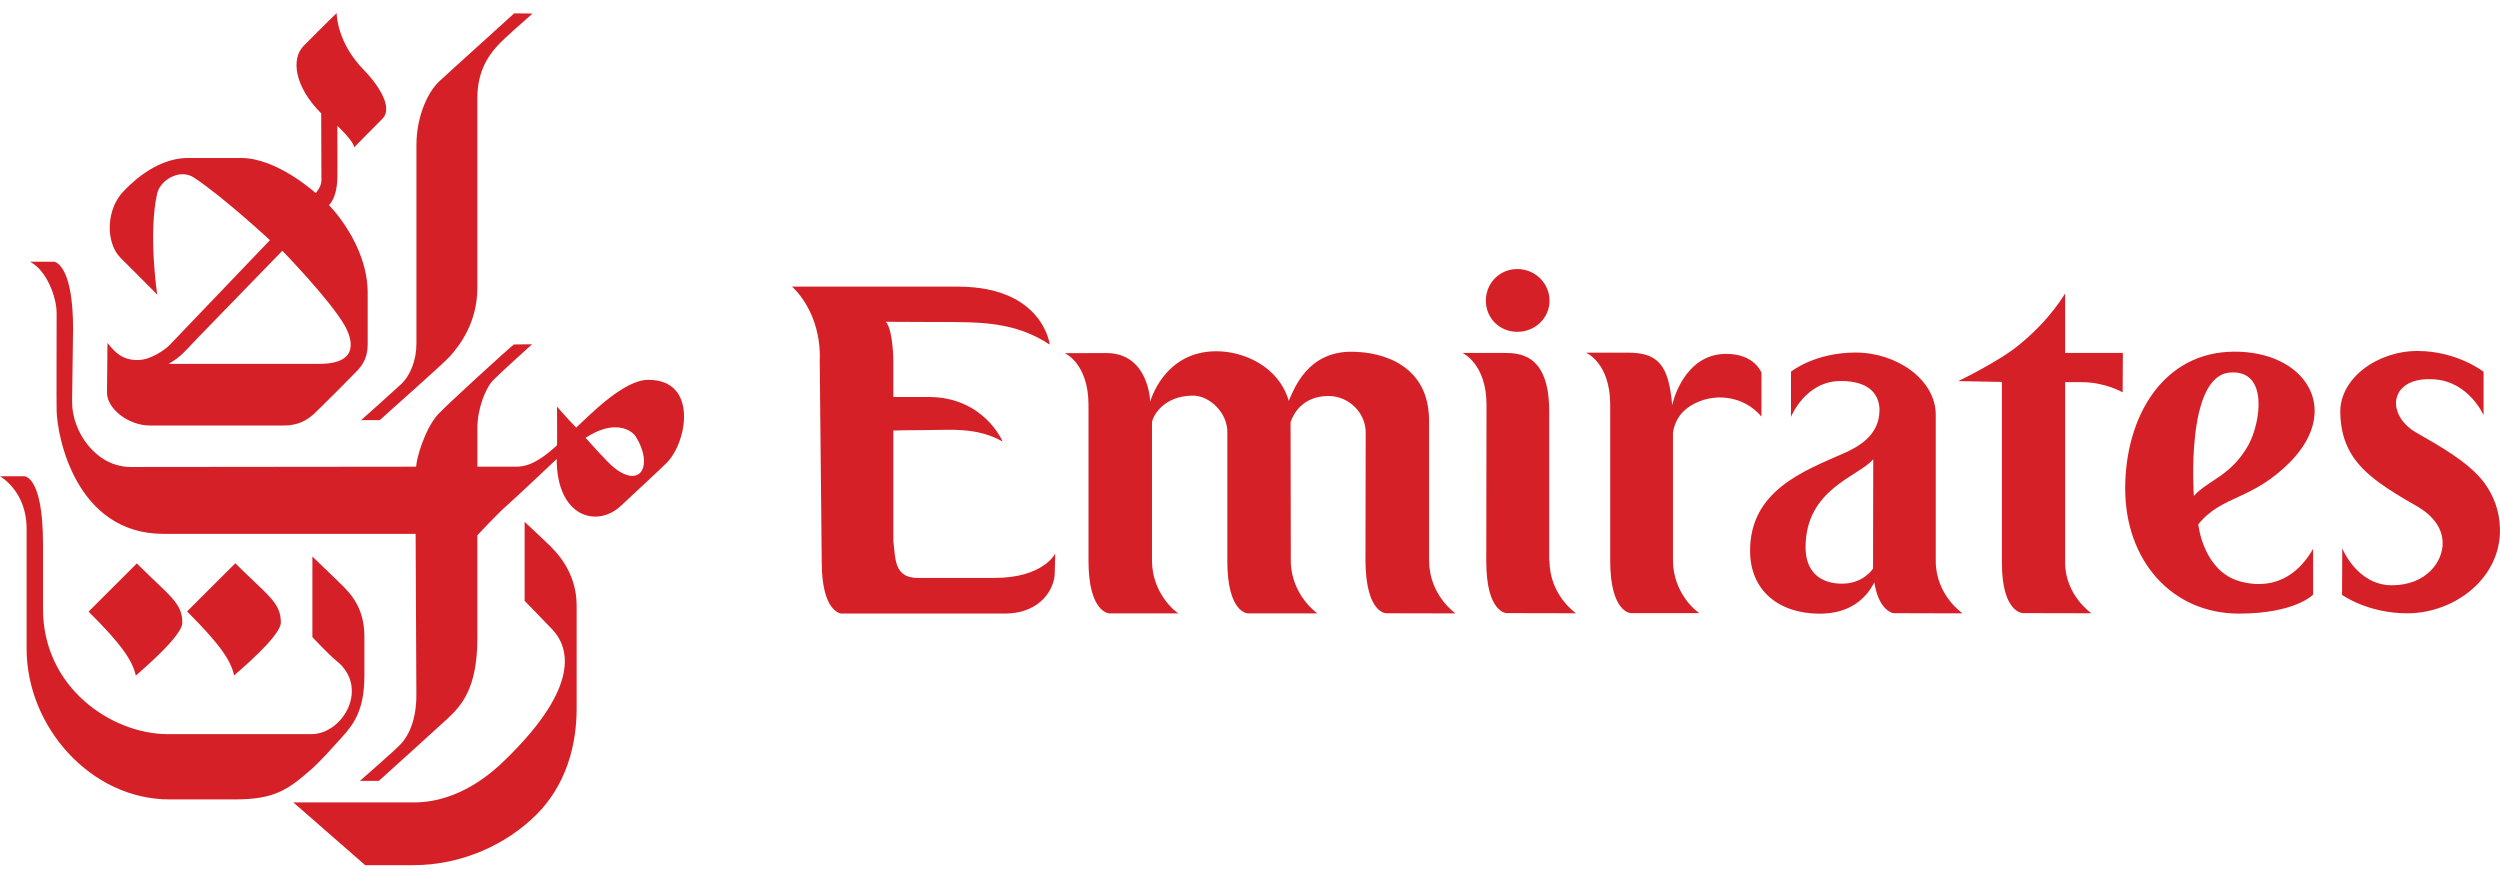 <?xml version="1.0" encoding="UTF-8"?> <svg xmlns="http://www.w3.org/2000/svg" width="120" height="42" viewBox="0 0 120 42" fill="none"><g clip-path="url(#clip0_50_540)"><path fill-rule="evenodd" clip-rule="evenodd" d="M21.052 3.937C20.61 4.361 19.988 5.459 19.988 6.995V16.494C19.988 17.282 19.701 18.033 19.235 18.457C18.984 18.686 17.432 20.09 17.336 20.165H18.231C18.506 19.905 21.325 17.422 21.611 17.089C21.993 16.652 22.913 15.548 22.913 13.816V4.688C22.913 3.32 23.546 2.558 23.881 2.194C24.216 1.819 25.289 0.895 25.564 0.65L24.68 0.641C24.43 0.877 21.349 3.649 21.049 3.937H21.052ZM8.752 29.892C8.752 30.552 6.638 32.309 6.52 32.431C6.365 31.72 5.839 30.932 4.251 29.357L6.567 27.045C8.119 28.596 8.752 28.924 8.752 29.892ZM1.181 22.861H0C0 22.861 1.277 23.563 1.277 25.371V31.143C1.277 34.898 4.371 38.372 8.131 38.372H11.282C13.17 38.372 13.825 37.914 14.971 36.901C15.388 36.531 15.926 35.922 16.13 35.698C16.788 34.961 17.491 34.367 17.491 32.433V30.541C17.491 28.909 16.537 28.229 16.095 27.774C15.797 27.481 14.995 26.712 14.995 26.712V30.583C14.995 30.583 15.784 31.425 16.13 31.703C17.767 32.991 16.463 35.238 14.949 35.238H8.046C5.394 35.238 2.063 33.037 2.063 29.222V26.086C2.063 22.863 1.179 22.863 1.179 22.863L1.181 22.861ZM17.483 3.38C17.949 3.846 18.951 5.101 18.355 5.701C17.818 6.231 17.005 7.071 17.005 7.071C16.97 6.767 16.192 6.038 16.192 6.038C16.192 6.038 16.203 8.272 16.192 8.548C16.168 9.556 15.786 9.843 15.786 9.843C15.786 9.843 17.649 11.69 17.649 14.067V16.503C17.649 16.989 17.529 17.367 17.196 17.74C17.03 17.927 15.297 19.661 15.035 19.901C14.533 20.349 14.009 20.425 13.614 20.425H7.189C6.185 20.425 5.135 19.634 5.135 18.846C5.135 18.648 5.159 16.465 5.159 16.465C5.481 16.847 5.816 17.294 6.627 17.282C7.26 17.271 7.917 16.774 8.108 16.596C8.288 16.414 12.957 11.528 12.957 11.528C12.957 11.528 10.771 9.498 9.325 8.532C8.621 8.064 7.689 8.657 7.546 9.278C7.105 11.22 7.546 14.138 7.546 14.138C7.546 14.138 6.125 12.71 5.779 12.368C5.061 11.65 5.086 10.034 5.934 9.181C6.065 9.045 7.367 7.584 9.014 7.584H11.582C13.301 7.584 15.153 9.267 15.153 9.267C15.153 9.267 15.428 8.965 15.428 8.674C15.428 7.793 15.417 5.443 15.417 5.443C14.127 4.148 13.96 2.816 14.582 2.194C15.728 1.035 16.159 0.63 16.159 0.63C16.159 0.63 16.148 2.032 17.485 3.38H17.483ZM9.434 16.281C8.801 16.943 8.695 17.111 8.097 17.465H15.333C17.292 17.465 16.896 16.247 16.55 15.634C15.832 14.375 13.552 12.037 13.552 12.037C13.552 12.037 9.563 16.143 9.432 16.279L9.434 16.281ZM13.481 29.881C13.481 30.541 11.366 32.3 11.235 32.422C11.091 31.711 10.556 30.923 8.979 29.348L11.295 27.037C12.848 28.587 13.481 28.915 13.481 29.881ZM23.668 18.253C23.286 18.657 22.915 19.652 22.915 20.529V22.399H24.814C25.542 22.399 26.211 21.851 26.737 21.373C26.748 21.349 26.737 19.517 26.737 19.517C26.737 19.517 27.215 20.074 27.656 20.525C28.289 19.945 29.926 18.231 31.119 18.231C33.531 18.231 32.982 21.256 31.989 22.228C31.678 22.544 30.257 23.849 29.815 24.269C28.669 25.355 26.721 24.836 26.721 22.033C26.721 22.033 24.62 24.018 24.31 24.283C23.988 24.547 22.913 25.691 22.913 25.691V30.616C22.913 32.982 22.195 33.832 21.491 34.485C21.18 34.774 18.637 37.079 18.184 37.483H17.276C17.276 37.483 18.913 36.055 19.222 35.731C19.579 35.365 19.986 34.614 19.986 33.366C19.986 33.053 19.95 25.626 19.95 25.626H7.853C3.638 25.626 2.743 20.956 2.718 19.705C2.707 19.337 2.718 15.608 2.718 15.026C2.718 14.255 2.23 12.963 1.441 12.563H2.623C2.765 12.621 3.507 12.923 3.507 15.788C3.507 15.788 3.46 19.119 3.46 19.297C3.46 20.747 4.619 22.415 6.278 22.415C6.625 22.415 19.974 22.401 19.974 22.401C19.986 22.033 20.368 20.634 21.014 19.899C21.396 19.481 24.334 16.794 24.667 16.534L25.54 16.525C25.409 16.645 23.988 17.92 23.666 18.257L23.668 18.253ZM28.11 21.014C28.11 21.014 29.1 22.148 29.482 22.453C30.783 23.479 31.356 22.306 30.521 20.962C30.319 20.643 29.506 20.103 28.11 21.014ZM14.078 38.516H19.87C22.104 38.516 23.728 36.988 24.287 36.435C27.523 33.279 27.537 31.3 26.508 30.212C26.293 29.981 25.182 28.84 25.182 28.84V25.049C25.182 25.049 26.197 25.997 26.353 26.153C26.639 26.444 27.679 27.41 27.679 29.069V34.008C27.679 35.787 27.166 37.688 25.744 39.105C24.323 40.522 22.186 41.528 19.834 41.528H17.529L14.078 38.514V38.516Z" fill="#D62027"></path><path fill-rule="evenodd" clip-rule="evenodd" d="M47.735 27.742C47.355 27.742 44.451 27.74 44.046 27.74C42.892 27.74 42.987 26.77 42.88 25.964V20.665C42.88 20.665 43.689 20.642 44.582 20.642C45.605 20.642 46.889 20.494 48.128 21.195C48.128 21.195 47.236 19.055 44.571 19.055H42.88V17.355C42.88 17.355 42.88 15.87 42.523 15.446C42.523 15.446 44.784 15.454 44.939 15.457C47.058 15.457 48.688 15.426 50.389 16.541C50.389 16.541 50.067 13.758 45.974 13.758H38.014C38.014 13.758 39.443 14.944 39.347 17.347L39.443 26.974C39.443 29.41 40.382 29.45 40.382 29.45H48.224C50.009 29.45 50.627 28.198 50.627 27.5L50.651 26.574C50.651 26.574 50.081 27.74 47.735 27.74V27.742ZM88.417 28.016C87.382 28.016 86.667 27.456 86.667 26.272C86.667 23.456 89.225 22.877 89.916 22.042L89.905 27.298C89.881 27.318 89.441 28.016 88.417 28.016ZM90.214 19.694C90.214 20.916 89.165 21.464 88.501 21.759C86.527 22.623 84.004 23.574 84.004 26.439C84.004 28.358 85.397 29.457 87.349 29.457C88.837 29.457 89.599 28.684 89.967 27.953C90.194 29.368 90.895 29.433 90.895 29.433C92.621 29.433 94.202 29.442 94.202 29.442C94.202 29.442 92.916 28.567 92.916 26.93V19.912C92.916 18.226 91.049 16.922 89.072 16.922C87.096 16.922 85.967 17.84 85.967 17.84V20.014C85.967 20.014 86.645 18.288 88.359 18.288C89.787 18.288 90.216 18.988 90.216 19.696L90.214 19.694ZM117.248 26.039C117.273 26.925 116.487 28.093 114.81 28.093C113.133 28.093 112.429 26.321 112.429 26.321L112.418 28.555C112.418 28.555 113.644 29.439 115.547 29.439C117.832 29.439 120.069 27.734 119.998 25.346C119.973 24.5 119.689 23.778 119.236 23.159C118.463 22.15 117.082 21.402 115.976 20.762C114.477 19.896 114.679 18.035 116.88 18.211C118.521 18.342 119.212 19.93 119.212 19.93V17.846C119.212 17.846 117.95 16.847 116.034 16.847C114.117 16.847 112.285 18.16 112.334 19.832C112.369 21.309 112.975 22.275 114.19 23.156C114.679 23.516 115.25 23.863 115.902 24.234C116.877 24.769 117.235 25.424 117.246 26.039H117.248ZM72.831 15.928C73.688 15.928 74.377 15.266 74.377 14.431C74.377 13.596 73.686 12.914 72.831 12.914C71.976 12.914 71.321 13.593 71.321 14.431C71.321 15.268 71.976 15.928 72.831 15.928ZM109.979 22.122C108.112 24.047 106.659 23.745 105.518 25.169C105.518 25.169 105.709 27.09 107.148 27.769C107.659 28.002 109.706 28.655 111.028 26.346V28.542C111.028 28.542 110.17 29.453 107.47 29.453C104.245 29.453 102.009 26.903 102.009 23.45C102.009 19.996 103.83 16.894 107.232 16.88C110.599 16.858 112.42 19.565 109.982 22.122H109.979ZM107.945 21.32C108.491 20.305 108.92 17.74 107.041 17.882C104.887 18.044 105.305 23.805 105.305 23.805C106.017 23.017 107.101 22.859 107.945 21.322V21.32ZM99.923 18.344C99.388 18.344 99.983 18.344 99.126 18.342V26.998C99.126 28.578 100.388 29.437 100.388 29.437C100.388 29.437 98.913 29.43 97.103 29.43C97.103 29.43 96.092 29.43 96.092 27.021V18.333L93.998 18.293C93.998 18.293 95.972 17.34 96.901 16.565C98.411 15.352 99.126 14.082 99.126 14.082V16.94H101.898L101.887 18.832C101.887 18.832 101.054 18.344 99.923 18.344ZM84.55 17.889V19.996C83.693 18.972 82.205 18.804 81.124 19.494C80.671 19.781 80.386 20.207 80.302 20.769V26.892C80.302 28.506 81.492 29.408 81.575 29.43H78.279C78.279 29.43 77.29 29.408 77.29 26.914V19.423C77.29 17.409 76.125 16.927 76.125 16.927H78.135C79.574 16.927 80.098 17.502 80.264 19.445C80.264 19.445 80.775 16.985 82.858 16.985C84.226 16.985 84.548 17.886 84.548 17.886L84.55 17.889ZM74.377 26.919C74.377 28.578 75.649 29.437 75.649 29.437C75.649 29.437 74.066 29.43 72.329 29.43C72.329 29.43 71.341 29.442 71.341 26.939V26.927L71.352 19.425C71.352 17.451 70.197 16.942 70.197 16.942H72.171C72.884 16.942 74.361 16.942 74.361 19.734V26.905L74.372 26.916L74.377 26.919ZM68.594 26.923V20.189C68.594 17.575 66.439 16.883 64.858 16.883C62.764 16.883 62.122 18.648 61.86 19.241C61.385 17.607 59.73 16.86 58.386 16.86C55.852 16.86 55.211 19.281 55.211 19.281C55.211 19.281 55.151 16.947 53.105 16.947L51.106 16.951C51.106 16.951 52.248 17.429 52.248 19.448V26.925C52.248 29.417 53.247 29.442 53.247 29.442H56.568C56.486 29.419 55.295 28.52 55.295 26.907V20.276C55.331 19.976 55.841 18.99 57.269 18.99C58.056 18.99 58.935 19.816 58.911 20.765V26.923C58.911 29.437 59.899 29.442 59.899 29.442H63.23C63.23 29.442 61.958 28.551 61.958 26.903L61.947 20.269C62.066 19.898 62.506 19.008 63.768 19.008C64.756 19.008 65.576 19.838 65.553 20.789C65.553 20.789 65.542 26.412 65.542 26.934C65.567 29.457 66.541 29.437 66.541 29.437C68.267 29.437 69.862 29.444 69.862 29.444C69.862 29.444 68.6 28.569 68.6 26.927L68.594 26.923Z" fill="#D62027"></path></g><defs><clipPath id="clip0_50_540"><rect width="120" height="40.899" fill="white" transform="translate(0 0.63)"></rect></clipPath></defs></svg> 